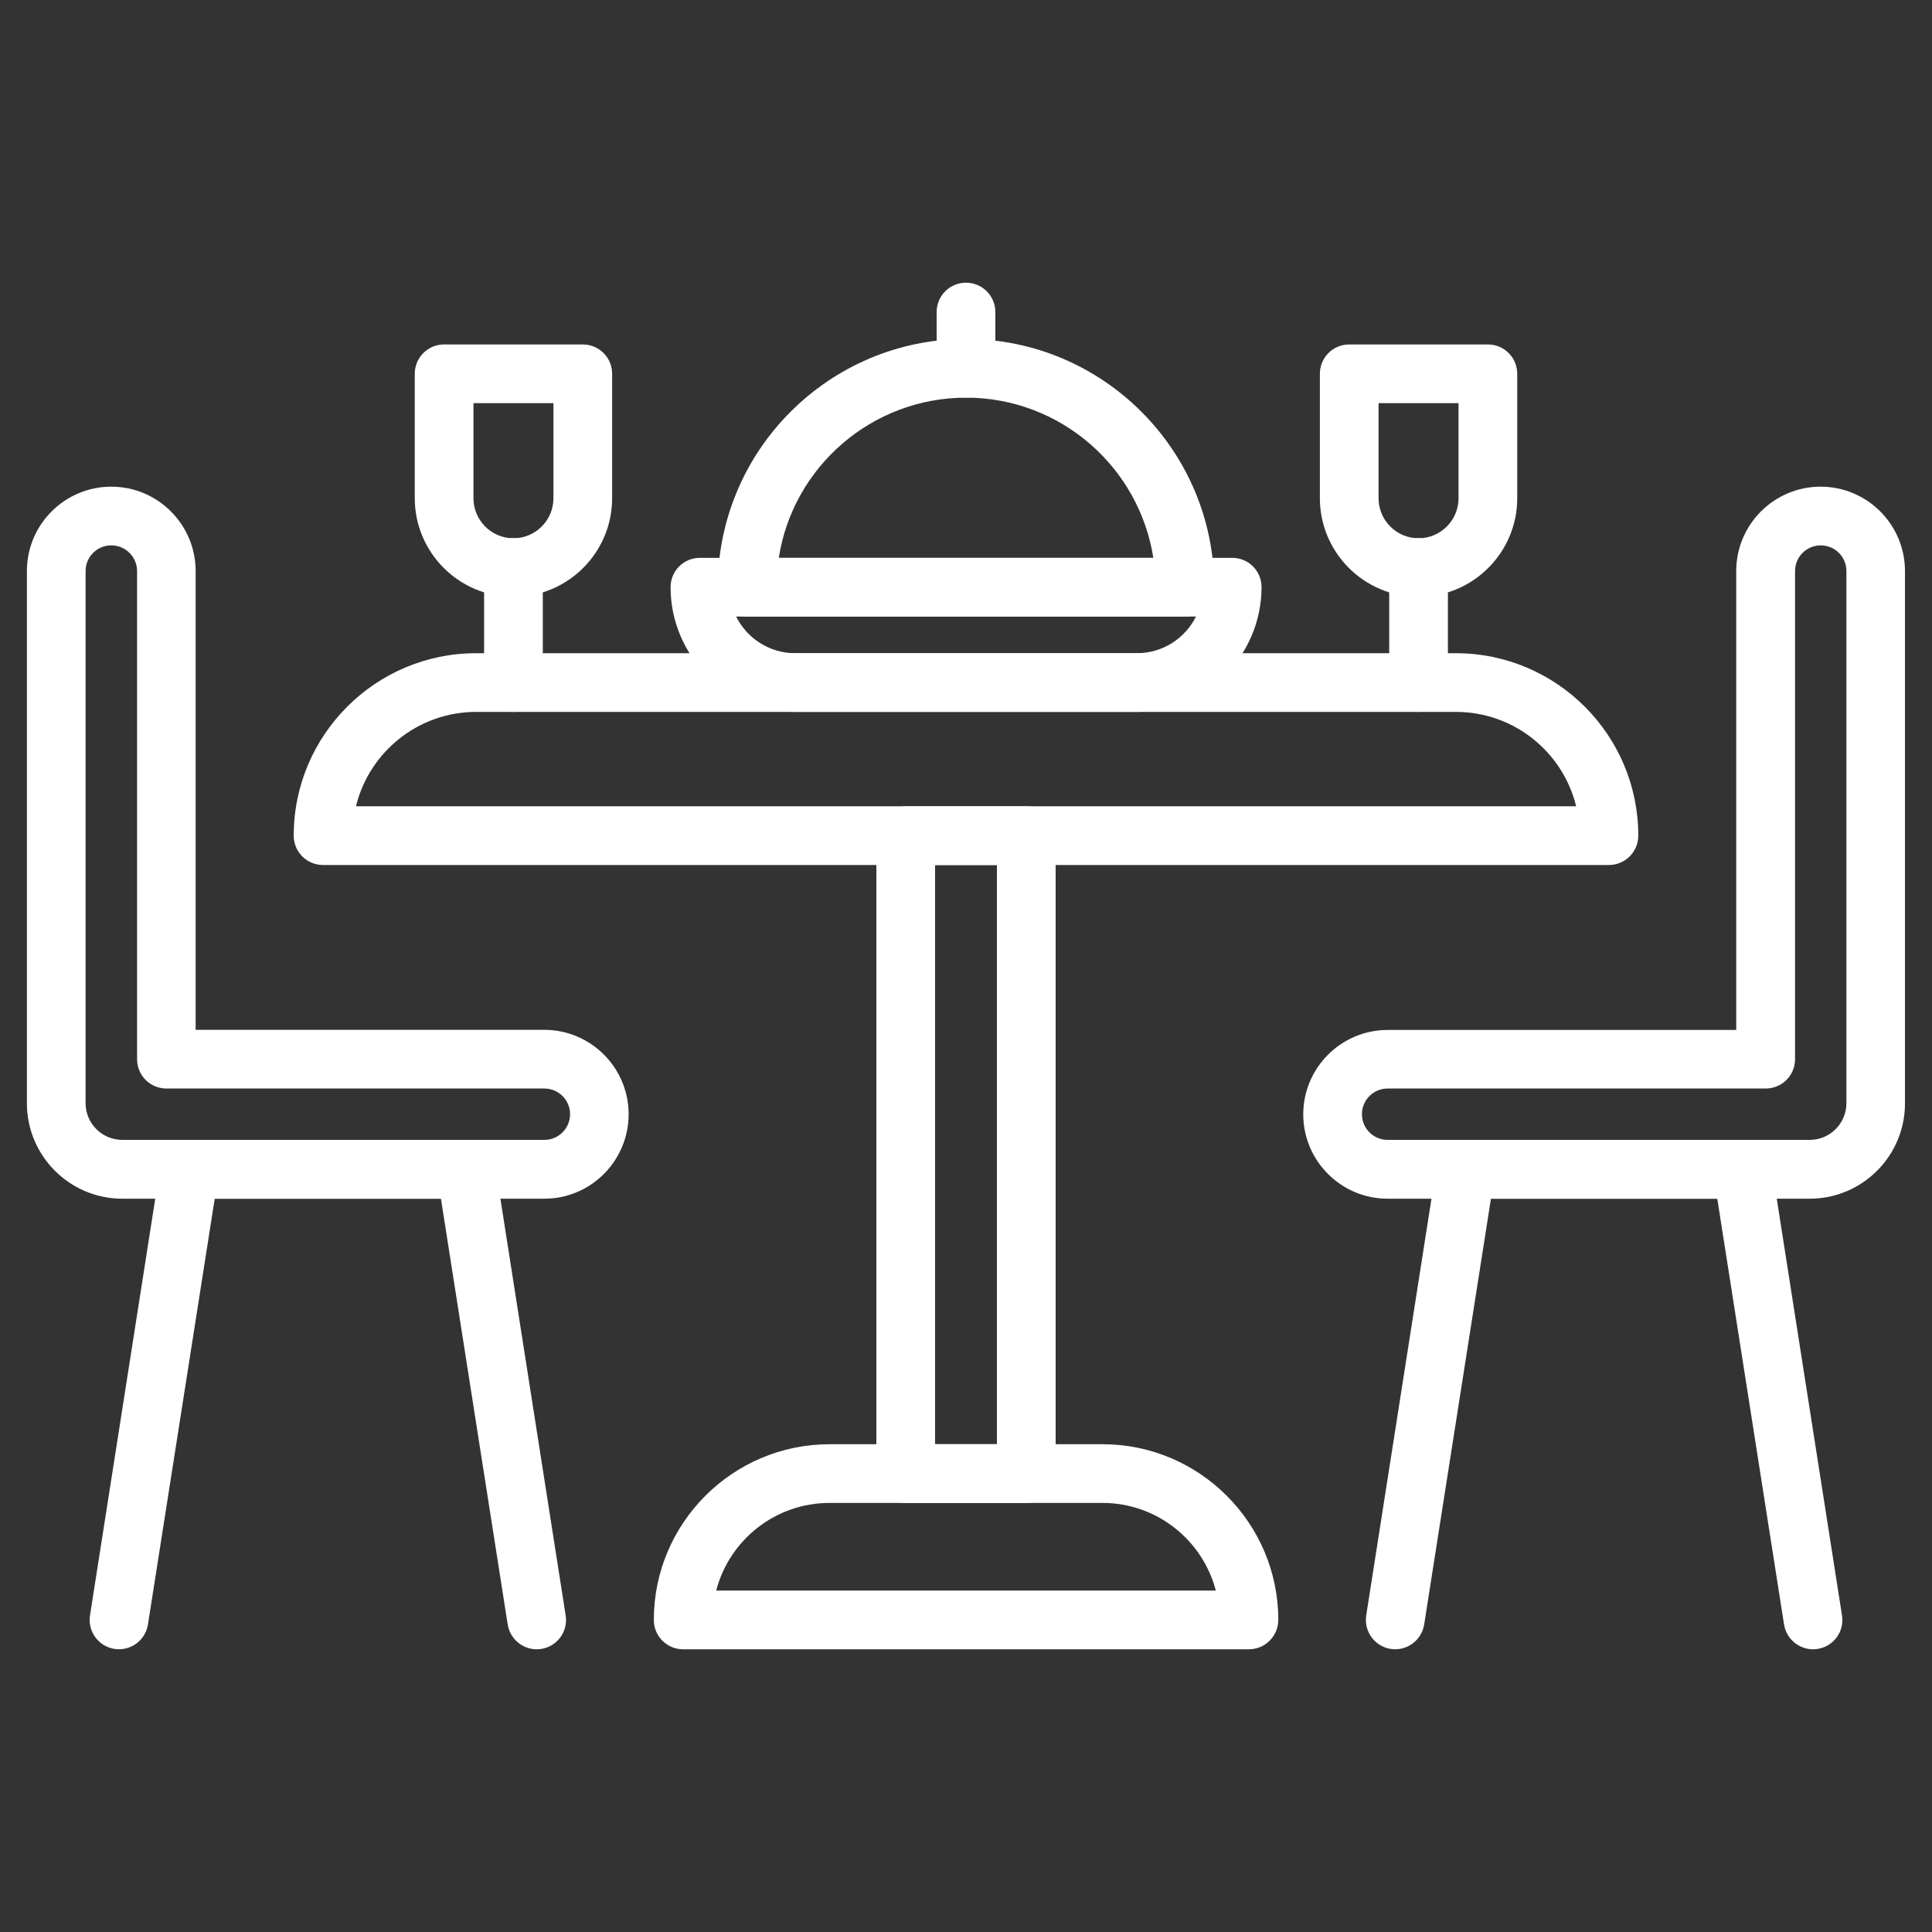 <svg xmlns="http://www.w3.org/2000/svg" version="1.1" xmlns:xlink="http://www.w3.org/1999/xlink" xmlns:svgjs="http://svgjs.com/svgjs" width="512" height="512" x="0" y="0" viewBox="0 0 1580 1580" style="enable-background:new 0 0 512 512" xml:space="preserve" class=""><rect x="0" y="0" width="1580" height="1580" fill="#333333" stroke="none"/><g><path d="M1021.3 1348.8H558.7c-13.3 0-24-10.7-24-24 0-79.2 64.5-143.7 143.7-143.7h223.3c79.2 0 143.7 64.5 143.7 143.7-.1 13.3-10.8 24-24.1 24zm-435.6-48h408.6c-10.7-41.2-48.2-71.7-92.7-71.7H678.4c-44.5 0-82 30.5-92.7 71.7z" fill="#ffffff" data-original="#000000" class=""></path><path d="M839.3 1229.1h-98.6c-13.3 0-24-10.7-24-24V683.4c0-13.3 10.7-24 24-24h98.6c13.3 0 24 10.7 24 24v521.7c0 13.3-10.8 24-24 24zm-74.6-48h50.6V707.4h-50.6z" fill="#ffffff" data-original="#000000" class=""></path><path d="M1315.8 707.4H264.2c-13.3 0-24-10.7-24-24 0-82.3 66.9-149.2 149.2-149.2h801.2c82.3 0 149.2 66.9 149.2 149.2 0 13.2-10.7 24-24 24zm-1024.7-48H1289c-10.8-44.3-50.8-77.2-98.3-77.2H389.4c-47.5 0-87.5 32.9-98.3 77.2zM969 504.2H611c-13.3 0-24-10.7-24-24 0-111.9 91.1-203 203-203s203 91.1 203 203c0 13.2-10.7 24-24 24zm-332.1-48h306.3c-11.6-74.1-75.8-131-153.1-131s-141.7 56.8-153.2 131z" fill="#ffffff" data-original="#000000" class=""></path><path d="M790 325.2c-13.3 0-24-10.7-24-24v-46c0-13.3 10.7-24 24-24s24 10.7 24 24v46c0 13.2-10.7 24-24 24zM929.6 582.2H650.4c-56.3 0-102-45.8-102-102 0-13.3 10.7-24 24-24h435.3c13.3 0 24 10.7 24 24-.1 56.2-45.8 102-102.1 102zm-327.6-78c8.9 17.8 27.2 30 48.4 30h279.3c21.2 0 39.5-12.2 48.4-30zM419.9 582.2c-13.3 0-24-10.7-24-24v-94.1c0-13.3 10.7-24 24-24s24 10.7 24 24v94.1c0 13.2-10.8 24-24 24z" fill="#ffffff" data-original="#000000" class=""></path><path d="M419.9 488.1c-44.5 0-80.7-36.2-80.7-80.7V305.7c0-13.3 10.7-24 24-24h113.4c13.3 0 24 10.7 24 24v101.8c0 44.4-36.2 80.6-80.7 80.6zm-32.7-158.4v77.8c0 18 14.7 32.7 32.7 32.7s32.7-14.7 32.7-32.7v-77.8zM1160.1 582.2c-13.3 0-24-10.7-24-24v-94.1c0-13.3 10.7-24 24-24s24 10.7 24 24v94.1c0 13.2-10.7 24-24 24z" fill="#ffffff" data-original="#000000" class=""></path><path d="M1160.1 488.1c-44.5 0-80.7-36.2-80.7-80.7V305.7c0-13.3 10.7-24 24-24h113.4c13.3 0 24 10.7 24 24v101.8c0 44.4-36.2 80.6-80.7 80.6zm-32.7-158.4v77.8c0 18 14.7 32.7 32.7 32.7s32.7-14.7 32.7-32.7v-77.8zM445.2 980.3H100c-43 0-78-35-78-78V467c0-38.1 31-69 69-69 38.1 0 69 31 69 69v375.2h285.1c38.1 0 69 31 69 69s-30.8 69.1-68.9 69.1zM91 446c-11.6 0-21 9.4-21 21v435.2c0 16.6 13.5 30 30 30h345.2c11.6 0 21-9.4 21-21s-9.4-21-21-21H136.1c-13.3 0-24-10.7-24-24V467c0-11.6-9.5-21-21.1-21z" fill="#ffffff" data-original="#000000" class=""></path><path d="M438.9 1348.8c-11.6 0-21.8-8.5-23.7-20.3l-54.6-348.2h-185L121 1328.5c-2.1 13.1-14.3 22-27.4 20-13.1-2.1-22-14.3-20-27.4l57.7-368.5c1.8-11.7 11.9-20.3 23.7-20.3h226.2c11.8 0 21.9 8.6 23.7 20.3l57.7 368.5c2.1 13.1-6.9 25.4-20 27.4-1.2.2-2.5.3-3.7.3zM1480 980.3h-345.2c-38.1 0-69-31-69-69s31-69 69-69h285.1V467c0-38.1 31-69 69-69 38.1 0 69 31 69 69v435.2c.1 43.1-34.9 78.1-77.9 78.1zm-345.2-90.1c-11.6 0-21 9.4-21 21s9.4 21 21 21H1480c16.6 0 30-13.5 30-30V467c0-11.6-9.4-21-21-21s-21 9.4-21 21v399.2c0 13.3-10.7 24-24 24z" fill="#ffffff" data-original="#000000" class=""></path><path d="M1482.7 1348.8c-11.6 0-21.8-8.5-23.7-20.3l-54.6-348.2h-185.1l-54.6 348.2c-2.1 13.1-14.3 22-27.4 20-13.1-2.1-22-14.3-20-27.4l57.7-368.5c1.8-11.7 11.9-20.3 23.7-20.3H1425c11.8 0 21.9 8.6 23.7 20.3l57.7 368.5c2.1 13.1-6.9 25.4-20 27.4-1.2.2-2.5.3-3.7.3z" fill="#ffffff" data-original="#000000" class=""></path></g></svg>